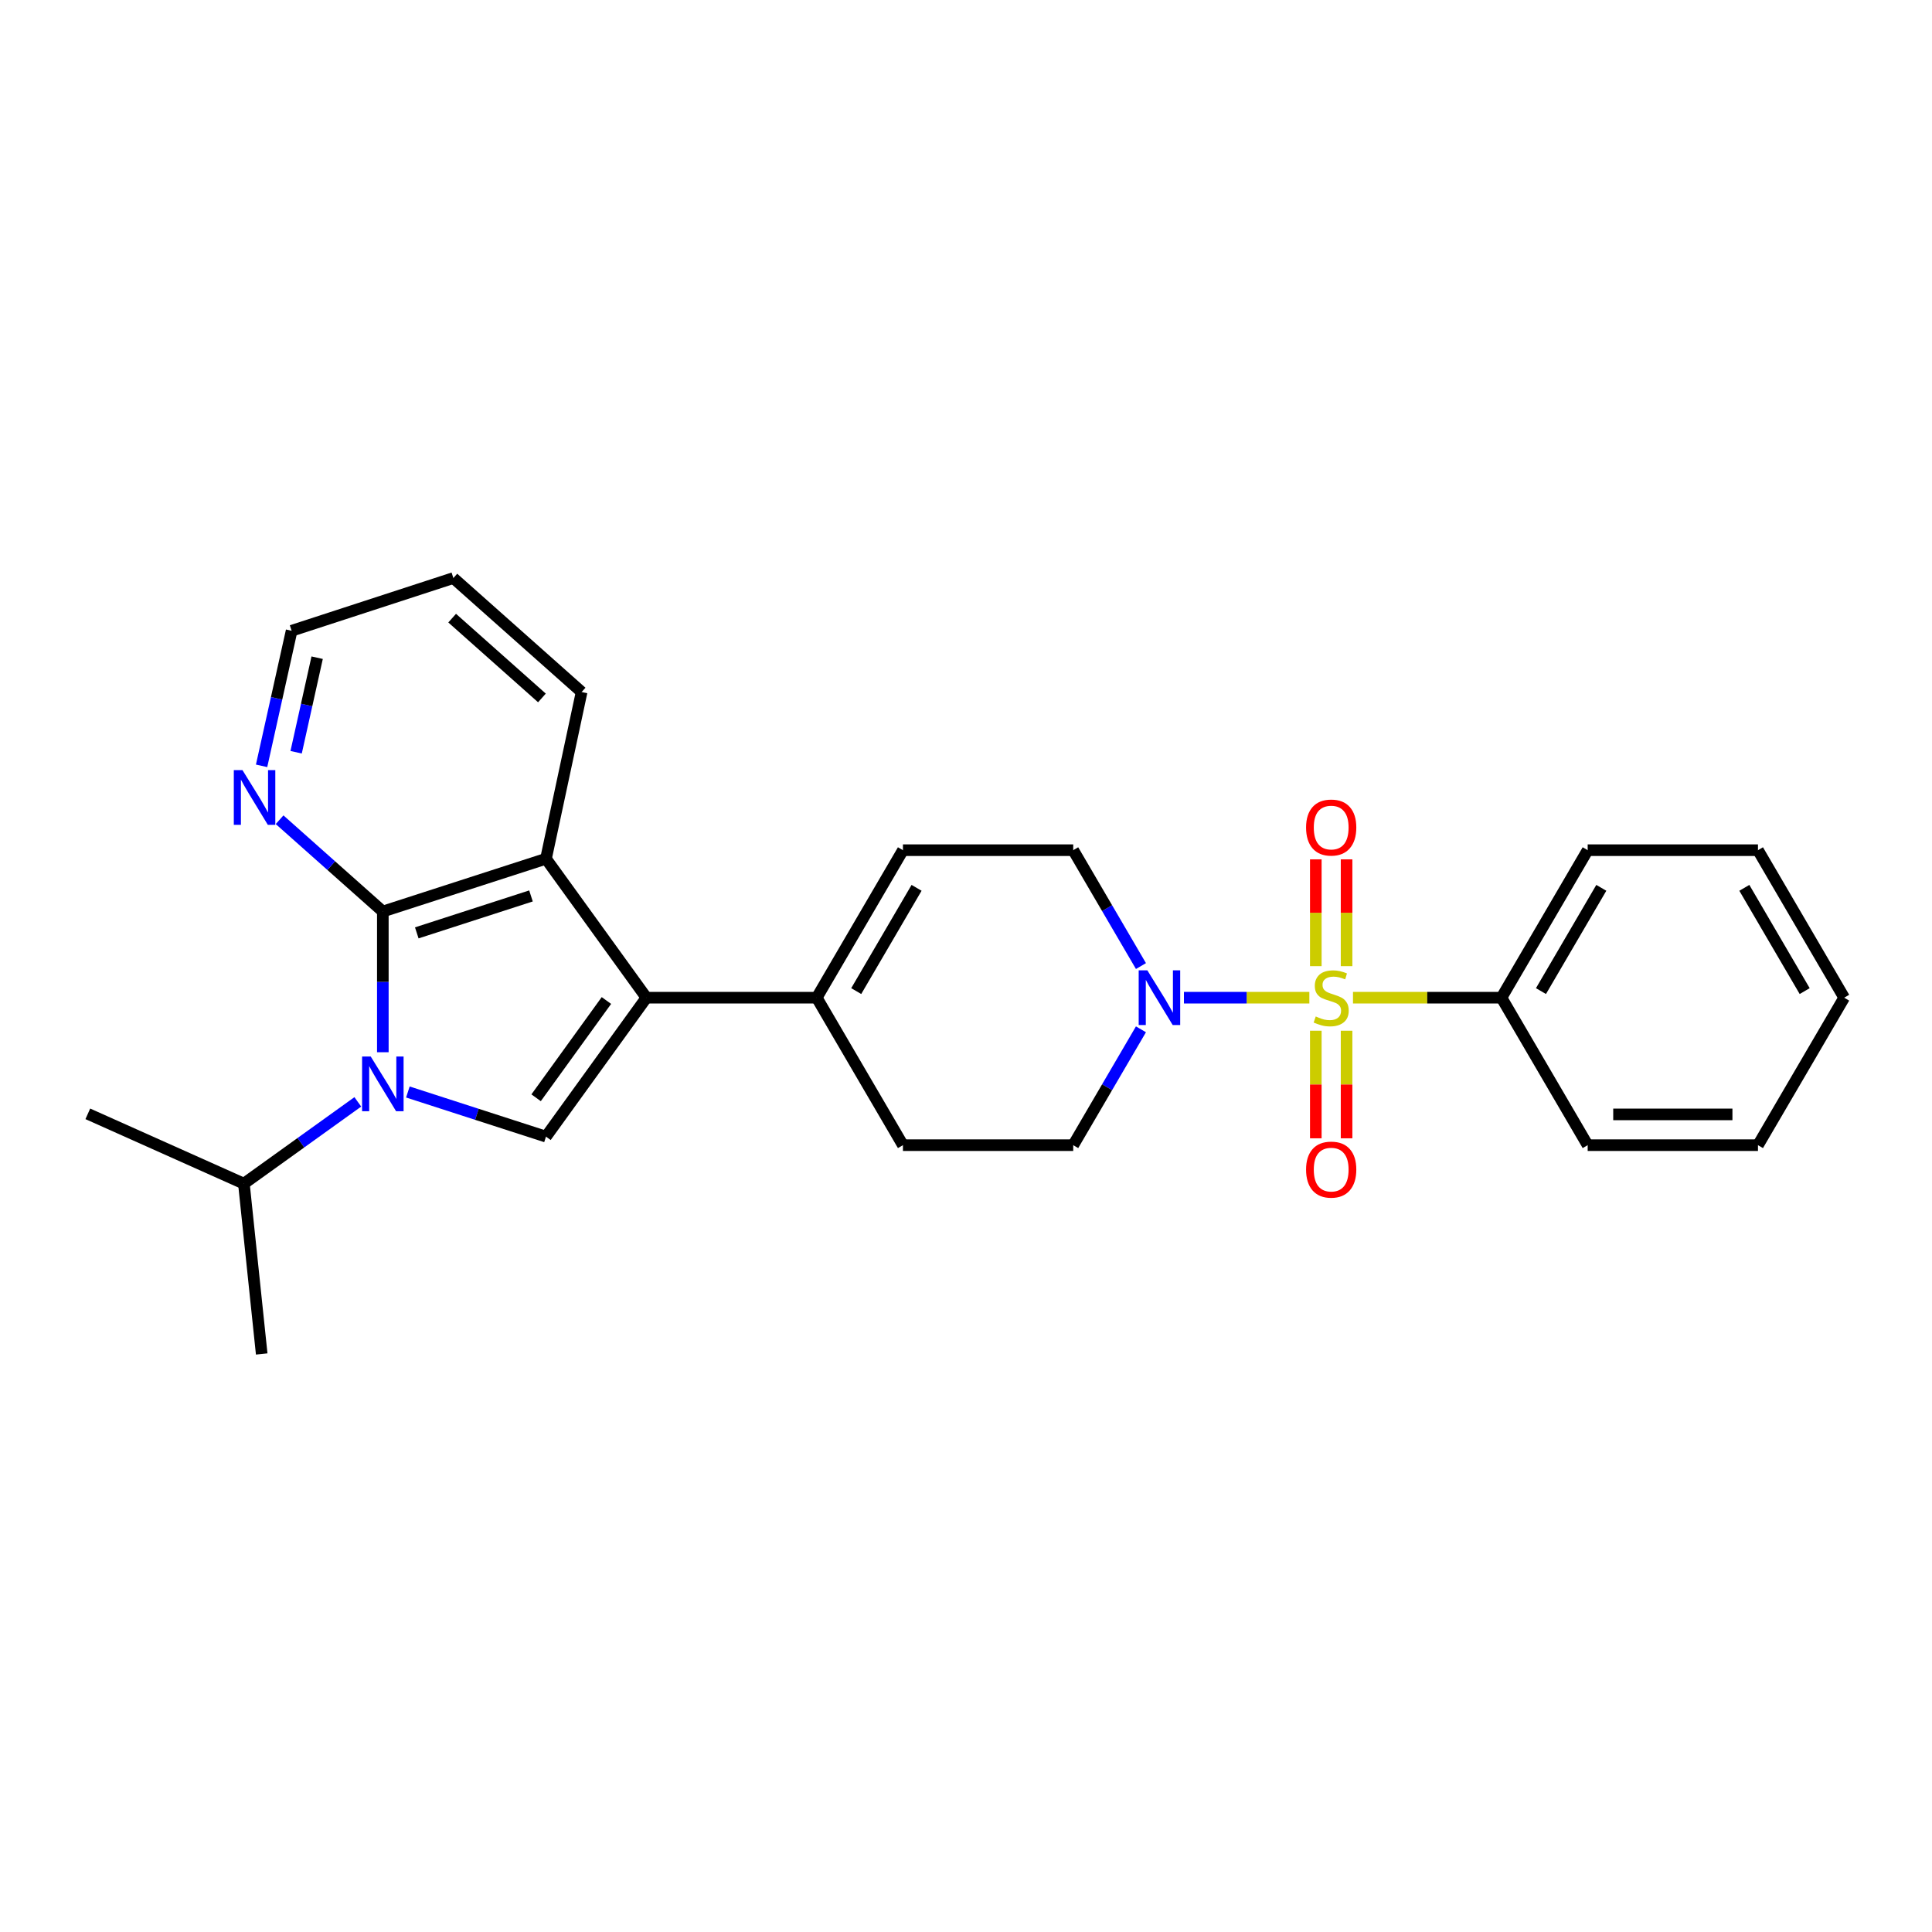 <?xml version='1.0' encoding='iso-8859-1'?>
<svg version='1.1' baseProfile='full'
              xmlns='http://www.w3.org/2000/svg'
                      xmlns:rdkit='http://www.rdkit.org/xml'
                      xmlns:xlink='http://www.w3.org/1999/xlink'
                  xml:space='preserve'
width='1000px' height='1000px' viewBox='0 0 1000 1000'>
<!-- END OF HEADER -->
<rect style='opacity:1.0;fill:#FFFFFF;stroke:none' width='1000' height='1000' x='0' y='0'> </rect>
<path class='bond-5' d='M 677.72,516.404 L 645.263,516.404' style='fill:none;fill-rule:evenodd;stroke:#CCCC00;stroke-width:6px;stroke-linecap:butt;stroke-linejoin:miter;stroke-opacity:1' />
<path class='bond-5' d='M 645.263,516.404 L 612.805,516.404' style='fill:none;fill-rule:evenodd;stroke:#0000FF;stroke-width:6px;stroke-linecap:butt;stroke-linejoin:miter;stroke-opacity:1' />
<path class='bond-9' d='M 681.059,533.507 L 681.059,561.347' style='fill:none;fill-rule:evenodd;stroke:#CCCC00;stroke-width:6px;stroke-linecap:butt;stroke-linejoin:miter;stroke-opacity:1' />
<path class='bond-9' d='M 681.059,561.347 L 681.059,589.187' style='fill:none;fill-rule:evenodd;stroke:#FF0000;stroke-width:6px;stroke-linecap:butt;stroke-linejoin:miter;stroke-opacity:1' />
<path class='bond-9' d='M 696.986,533.507 L 696.986,561.347' style='fill:none;fill-rule:evenodd;stroke:#CCCC00;stroke-width:6px;stroke-linecap:butt;stroke-linejoin:miter;stroke-opacity:1' />
<path class='bond-9' d='M 696.986,561.347 L 696.986,589.187' style='fill:none;fill-rule:evenodd;stroke:#FF0000;stroke-width:6px;stroke-linecap:butt;stroke-linejoin:miter;stroke-opacity:1' />
<path class='bond-10' d='M 696.986,500.081 L 696.986,472.443' style='fill:none;fill-rule:evenodd;stroke:#CCCC00;stroke-width:6px;stroke-linecap:butt;stroke-linejoin:miter;stroke-opacity:1' />
<path class='bond-10' d='M 696.986,472.443 L 696.986,444.806' style='fill:none;fill-rule:evenodd;stroke:#FF0000;stroke-width:6px;stroke-linecap:butt;stroke-linejoin:miter;stroke-opacity:1' />
<path class='bond-10' d='M 681.059,500.081 L 681.059,472.443' style='fill:none;fill-rule:evenodd;stroke:#CCCC00;stroke-width:6px;stroke-linecap:butt;stroke-linejoin:miter;stroke-opacity:1' />
<path class='bond-10' d='M 681.059,472.443 L 681.059,444.806' style='fill:none;fill-rule:evenodd;stroke:#FF0000;stroke-width:6px;stroke-linecap:butt;stroke-linejoin:miter;stroke-opacity:1' />
<path class='bond-11' d='M 700.306,516.404 L 738.732,516.404' style='fill:none;fill-rule:evenodd;stroke:#CCCC00;stroke-width:6px;stroke-linecap:butt;stroke-linejoin:miter;stroke-opacity:1' />
<path class='bond-11' d='M 738.732,516.404 L 777.158,516.404' style='fill:none;fill-rule:evenodd;stroke:#000000;stroke-width:6px;stroke-linecap:butt;stroke-linejoin:miter;stroke-opacity:1' />
<path class='bond-0' d='M 211.114,565.214 L 246.858,576.768' style='fill:none;fill-rule:evenodd;stroke:#0000FF;stroke-width:6px;stroke-linecap:butt;stroke-linejoin:miter;stroke-opacity:1' />
<path class='bond-0' d='M 246.858,576.768 L 282.602,588.322' style='fill:none;fill-rule:evenodd;stroke:#000000;stroke-width:6px;stroke-linecap:butt;stroke-linejoin:miter;stroke-opacity:1' />
<path class='bond-14' d='M 185.202,570.324 L 155.72,591.489' style='fill:none;fill-rule:evenodd;stroke:#0000FF;stroke-width:6px;stroke-linecap:butt;stroke-linejoin:miter;stroke-opacity:1' />
<path class='bond-14' d='M 155.72,591.489 L 126.238,612.654' style='fill:none;fill-rule:evenodd;stroke:#000000;stroke-width:6px;stroke-linecap:butt;stroke-linejoin:miter;stroke-opacity:1' />
<path class='bond-28' d='M 198.155,544.635 L 198.155,508.213' style='fill:none;fill-rule:evenodd;stroke:#0000FF;stroke-width:6px;stroke-linecap:butt;stroke-linejoin:miter;stroke-opacity:1' />
<path class='bond-28' d='M 198.155,508.213 L 198.155,471.792' style='fill:none;fill-rule:evenodd;stroke:#000000;stroke-width:6px;stroke-linecap:butt;stroke-linejoin:miter;stroke-opacity:1' />
<path class='bond-1' d='M 334.584,516.404 L 422.738,516.404' style='fill:none;fill-rule:evenodd;stroke:#000000;stroke-width:6px;stroke-linecap:butt;stroke-linejoin:miter;stroke-opacity:1' />
<path class='bond-3' d='M 334.584,516.404 L 282.602,588.322' style='fill:none;fill-rule:evenodd;stroke:#000000;stroke-width:6px;stroke-linecap:butt;stroke-linejoin:miter;stroke-opacity:1' />
<path class='bond-3' d='M 313.879,517.862 L 277.491,568.204' style='fill:none;fill-rule:evenodd;stroke:#000000;stroke-width:6px;stroke-linecap:butt;stroke-linejoin:miter;stroke-opacity:1' />
<path class='bond-4' d='M 334.584,516.404 L 282.602,444.487' style='fill:none;fill-rule:evenodd;stroke:#000000;stroke-width:6px;stroke-linecap:butt;stroke-linejoin:miter;stroke-opacity:1' />
<path class='bond-2' d='M 198.155,471.792 L 282.602,444.487' style='fill:none;fill-rule:evenodd;stroke:#000000;stroke-width:6px;stroke-linecap:butt;stroke-linejoin:miter;stroke-opacity:1' />
<path class='bond-2' d='M 215.722,482.851 L 274.835,463.737' style='fill:none;fill-rule:evenodd;stroke:#000000;stroke-width:6px;stroke-linecap:butt;stroke-linejoin:miter;stroke-opacity:1' />
<path class='bond-8' d='M 198.155,471.792 L 171.438,448.04' style='fill:none;fill-rule:evenodd;stroke:#000000;stroke-width:6px;stroke-linecap:butt;stroke-linejoin:miter;stroke-opacity:1' />
<path class='bond-8' d='M 171.438,448.04 L 144.72,424.289' style='fill:none;fill-rule:evenodd;stroke:#0000FF;stroke-width:6px;stroke-linecap:butt;stroke-linejoin:miter;stroke-opacity:1' />
<path class='bond-16' d='M 282.602,444.487 L 301.041,358.2' style='fill:none;fill-rule:evenodd;stroke:#000000;stroke-width:6px;stroke-linecap:butt;stroke-linejoin:miter;stroke-opacity:1' />
<path class='bond-12' d='M 590.556,500.033 L 573.026,470.044' style='fill:none;fill-rule:evenodd;stroke:#0000FF;stroke-width:6px;stroke-linecap:butt;stroke-linejoin:miter;stroke-opacity:1' />
<path class='bond-12' d='M 573.026,470.044 L 555.495,440.054' style='fill:none;fill-rule:evenodd;stroke:#000000;stroke-width:6px;stroke-linecap:butt;stroke-linejoin:miter;stroke-opacity:1' />
<path class='bond-13' d='M 590.554,532.775 L 573.025,562.756' style='fill:none;fill-rule:evenodd;stroke:#0000FF;stroke-width:6px;stroke-linecap:butt;stroke-linejoin:miter;stroke-opacity:1' />
<path class='bond-13' d='M 573.025,562.756 L 555.495,592.737' style='fill:none;fill-rule:evenodd;stroke:#000000;stroke-width:6px;stroke-linecap:butt;stroke-linejoin:miter;stroke-opacity:1' />
<path class='bond-6' d='M 422.738,516.404 L 467.359,592.737' style='fill:none;fill-rule:evenodd;stroke:#000000;stroke-width:6px;stroke-linecap:butt;stroke-linejoin:miter;stroke-opacity:1' />
<path class='bond-26' d='M 422.738,516.404 L 467.359,440.054' style='fill:none;fill-rule:evenodd;stroke:#000000;stroke-width:6px;stroke-linecap:butt;stroke-linejoin:miter;stroke-opacity:1' />
<path class='bond-26' d='M 443.182,512.988 L 474.417,459.543' style='fill:none;fill-rule:evenodd;stroke:#000000;stroke-width:6px;stroke-linecap:butt;stroke-linejoin:miter;stroke-opacity:1' />
<path class='bond-7' d='M 467.359,440.054 L 555.495,440.054' style='fill:none;fill-rule:evenodd;stroke:#000000;stroke-width:6px;stroke-linecap:butt;stroke-linejoin:miter;stroke-opacity:1' />
<path class='bond-17' d='M 135.398,396.397 L 143.17,361.438' style='fill:none;fill-rule:evenodd;stroke:#0000FF;stroke-width:6px;stroke-linecap:butt;stroke-linejoin:miter;stroke-opacity:1' />
<path class='bond-17' d='M 143.17,361.438 L 150.942,326.48' style='fill:none;fill-rule:evenodd;stroke:#000000;stroke-width:6px;stroke-linecap:butt;stroke-linejoin:miter;stroke-opacity:1' />
<path class='bond-17' d='M 153.277,389.365 L 158.717,364.894' style='fill:none;fill-rule:evenodd;stroke:#0000FF;stroke-width:6px;stroke-linecap:butt;stroke-linejoin:miter;stroke-opacity:1' />
<path class='bond-17' d='M 158.717,364.894 L 164.157,340.423' style='fill:none;fill-rule:evenodd;stroke:#000000;stroke-width:6px;stroke-linecap:butt;stroke-linejoin:miter;stroke-opacity:1' />
<path class='bond-18' d='M 777.158,516.404 L 821.779,440.054' style='fill:none;fill-rule:evenodd;stroke:#000000;stroke-width:6px;stroke-linecap:butt;stroke-linejoin:miter;stroke-opacity:1' />
<path class='bond-18' d='M 797.602,512.988 L 828.837,459.543' style='fill:none;fill-rule:evenodd;stroke:#000000;stroke-width:6px;stroke-linecap:butt;stroke-linejoin:miter;stroke-opacity:1' />
<path class='bond-19' d='M 777.158,516.404 L 821.779,592.737' style='fill:none;fill-rule:evenodd;stroke:#000000;stroke-width:6px;stroke-linecap:butt;stroke-linejoin:miter;stroke-opacity:1' />
<path class='bond-15' d='M 555.495,592.737 L 467.359,592.737' style='fill:none;fill-rule:evenodd;stroke:#000000;stroke-width:6px;stroke-linecap:butt;stroke-linejoin:miter;stroke-opacity:1' />
<path class='bond-20' d='M 126.238,612.654 L 45.455,576.519' style='fill:none;fill-rule:evenodd;stroke:#000000;stroke-width:6px;stroke-linecap:butt;stroke-linejoin:miter;stroke-opacity:1' />
<path class='bond-21' d='M 126.238,612.654 L 135.458,700.808' style='fill:none;fill-rule:evenodd;stroke:#000000;stroke-width:6px;stroke-linecap:butt;stroke-linejoin:miter;stroke-opacity:1' />
<path class='bond-22' d='M 301.041,358.2 L 234.663,299.192' style='fill:none;fill-rule:evenodd;stroke:#000000;stroke-width:6px;stroke-linecap:butt;stroke-linejoin:miter;stroke-opacity:1' />
<path class='bond-22' d='M 280.503,361.252 L 234.038,319.946' style='fill:none;fill-rule:evenodd;stroke:#000000;stroke-width:6px;stroke-linecap:butt;stroke-linejoin:miter;stroke-opacity:1' />
<path class='bond-29' d='M 150.942,326.48 L 234.663,299.192' style='fill:none;fill-rule:evenodd;stroke:#000000;stroke-width:6px;stroke-linecap:butt;stroke-linejoin:miter;stroke-opacity:1' />
<path class='bond-24' d='M 821.779,440.054 L 909.924,440.054' style='fill:none;fill-rule:evenodd;stroke:#000000;stroke-width:6px;stroke-linecap:butt;stroke-linejoin:miter;stroke-opacity:1' />
<path class='bond-23' d='M 821.779,592.737 L 909.924,592.737' style='fill:none;fill-rule:evenodd;stroke:#000000;stroke-width:6px;stroke-linecap:butt;stroke-linejoin:miter;stroke-opacity:1' />
<path class='bond-23' d='M 835.001,576.811 L 896.703,576.811' style='fill:none;fill-rule:evenodd;stroke:#000000;stroke-width:6px;stroke-linecap:butt;stroke-linejoin:miter;stroke-opacity:1' />
<path class='bond-25' d='M 909.924,592.737 L 954.545,516.404' style='fill:none;fill-rule:evenodd;stroke:#000000;stroke-width:6px;stroke-linecap:butt;stroke-linejoin:miter;stroke-opacity:1' />
<path class='bond-27' d='M 909.924,440.054 L 954.545,516.404' style='fill:none;fill-rule:evenodd;stroke:#000000;stroke-width:6px;stroke-linecap:butt;stroke-linejoin:miter;stroke-opacity:1' />
<path class='bond-27' d='M 902.867,459.543 L 934.102,512.988' style='fill:none;fill-rule:evenodd;stroke:#000000;stroke-width:6px;stroke-linecap:butt;stroke-linejoin:miter;stroke-opacity:1' />
<path  class='atom-0' d='M 681.022 526.124
Q 681.342 526.244, 682.662 526.804
Q 683.982 527.364, 685.422 527.724
Q 686.902 528.044, 688.342 528.044
Q 691.022 528.044, 692.582 526.764
Q 694.142 525.444, 694.142 523.164
Q 694.142 521.604, 693.342 520.644
Q 692.582 519.684, 691.382 519.164
Q 690.182 518.644, 688.182 518.044
Q 685.662 517.284, 684.142 516.564
Q 682.662 515.844, 681.582 514.324
Q 680.542 512.804, 680.542 510.244
Q 680.542 506.684, 682.942 504.484
Q 685.382 502.284, 690.182 502.284
Q 693.462 502.284, 697.182 503.844
L 696.262 506.924
Q 692.862 505.524, 690.302 505.524
Q 687.542 505.524, 686.022 506.684
Q 684.502 507.804, 684.542 509.764
Q 684.542 511.284, 685.302 512.204
Q 686.102 513.124, 687.222 513.644
Q 688.382 514.164, 690.302 514.764
Q 692.862 515.564, 694.382 516.364
Q 695.902 517.164, 696.982 518.804
Q 698.102 520.404, 698.102 523.164
Q 698.102 527.084, 695.462 529.204
Q 692.862 531.284, 688.502 531.284
Q 685.982 531.284, 684.062 530.724
Q 682.182 530.204, 679.942 529.284
L 681.022 526.124
' fill='#CCCC00'/>
<path  class='atom-1' d='M 191.895 546.865
L 201.175 561.865
Q 202.095 563.345, 203.575 566.025
Q 205.055 568.705, 205.135 568.865
L 205.135 546.865
L 208.895 546.865
L 208.895 575.185
L 205.015 575.185
L 195.055 558.785
Q 193.895 556.865, 192.655 554.665
Q 191.455 552.465, 191.095 551.785
L 191.095 575.185
L 187.415 575.185
L 187.415 546.865
L 191.895 546.865
' fill='#0000FF'/>
<path  class='atom-6' d='M 593.865 502.244
L 603.145 517.244
Q 604.065 518.724, 605.545 521.404
Q 607.025 524.084, 607.105 524.244
L 607.105 502.244
L 610.865 502.244
L 610.865 530.564
L 606.985 530.564
L 597.025 514.164
Q 595.865 512.244, 594.625 510.044
Q 593.425 507.844, 593.065 507.164
L 593.065 530.564
L 589.385 530.564
L 589.385 502.244
L 593.865 502.244
' fill='#0000FF'/>
<path  class='atom-9' d='M 125.499 398.606
L 134.779 413.606
Q 135.699 415.086, 137.179 417.766
Q 138.659 420.446, 138.739 420.606
L 138.739 398.606
L 142.499 398.606
L 142.499 426.926
L 138.619 426.926
L 128.659 410.526
Q 127.499 408.606, 126.259 406.406
Q 125.059 404.206, 124.699 403.526
L 124.699 426.926
L 121.019 426.926
L 121.019 398.606
L 125.499 398.606
' fill='#0000FF'/>
<path  class='atom-10' d='M 676.022 605.381
Q 676.022 598.581, 679.382 594.781
Q 682.742 590.981, 689.022 590.981
Q 695.302 590.981, 698.662 594.781
Q 702.022 598.581, 702.022 605.381
Q 702.022 612.261, 698.622 616.181
Q 695.222 620.061, 689.022 620.061
Q 682.782 620.061, 679.382 616.181
Q 676.022 612.301, 676.022 605.381
M 689.022 616.861
Q 693.342 616.861, 695.662 613.981
Q 698.022 611.061, 698.022 605.381
Q 698.022 599.821, 695.662 597.021
Q 693.342 594.181, 689.022 594.181
Q 684.702 594.181, 682.342 596.981
Q 680.022 599.781, 680.022 605.381
Q 680.022 611.101, 682.342 613.981
Q 684.702 616.861, 689.022 616.861
' fill='#FF0000'/>
<path  class='atom-11' d='M 676.022 428.331
Q 676.022 421.531, 679.382 417.731
Q 682.742 413.931, 689.022 413.931
Q 695.302 413.931, 698.662 417.731
Q 702.022 421.531, 702.022 428.331
Q 702.022 435.211, 698.622 439.131
Q 695.222 443.011, 689.022 443.011
Q 682.782 443.011, 679.382 439.131
Q 676.022 435.251, 676.022 428.331
M 689.022 439.811
Q 693.342 439.811, 695.662 436.931
Q 698.022 434.011, 698.022 428.331
Q 698.022 422.771, 695.662 419.971
Q 693.342 417.131, 689.022 417.131
Q 684.702 417.131, 682.342 419.931
Q 680.022 422.731, 680.022 428.331
Q 680.022 434.051, 682.342 436.931
Q 684.702 439.811, 689.022 439.811
' fill='#FF0000'/>
</svg>

